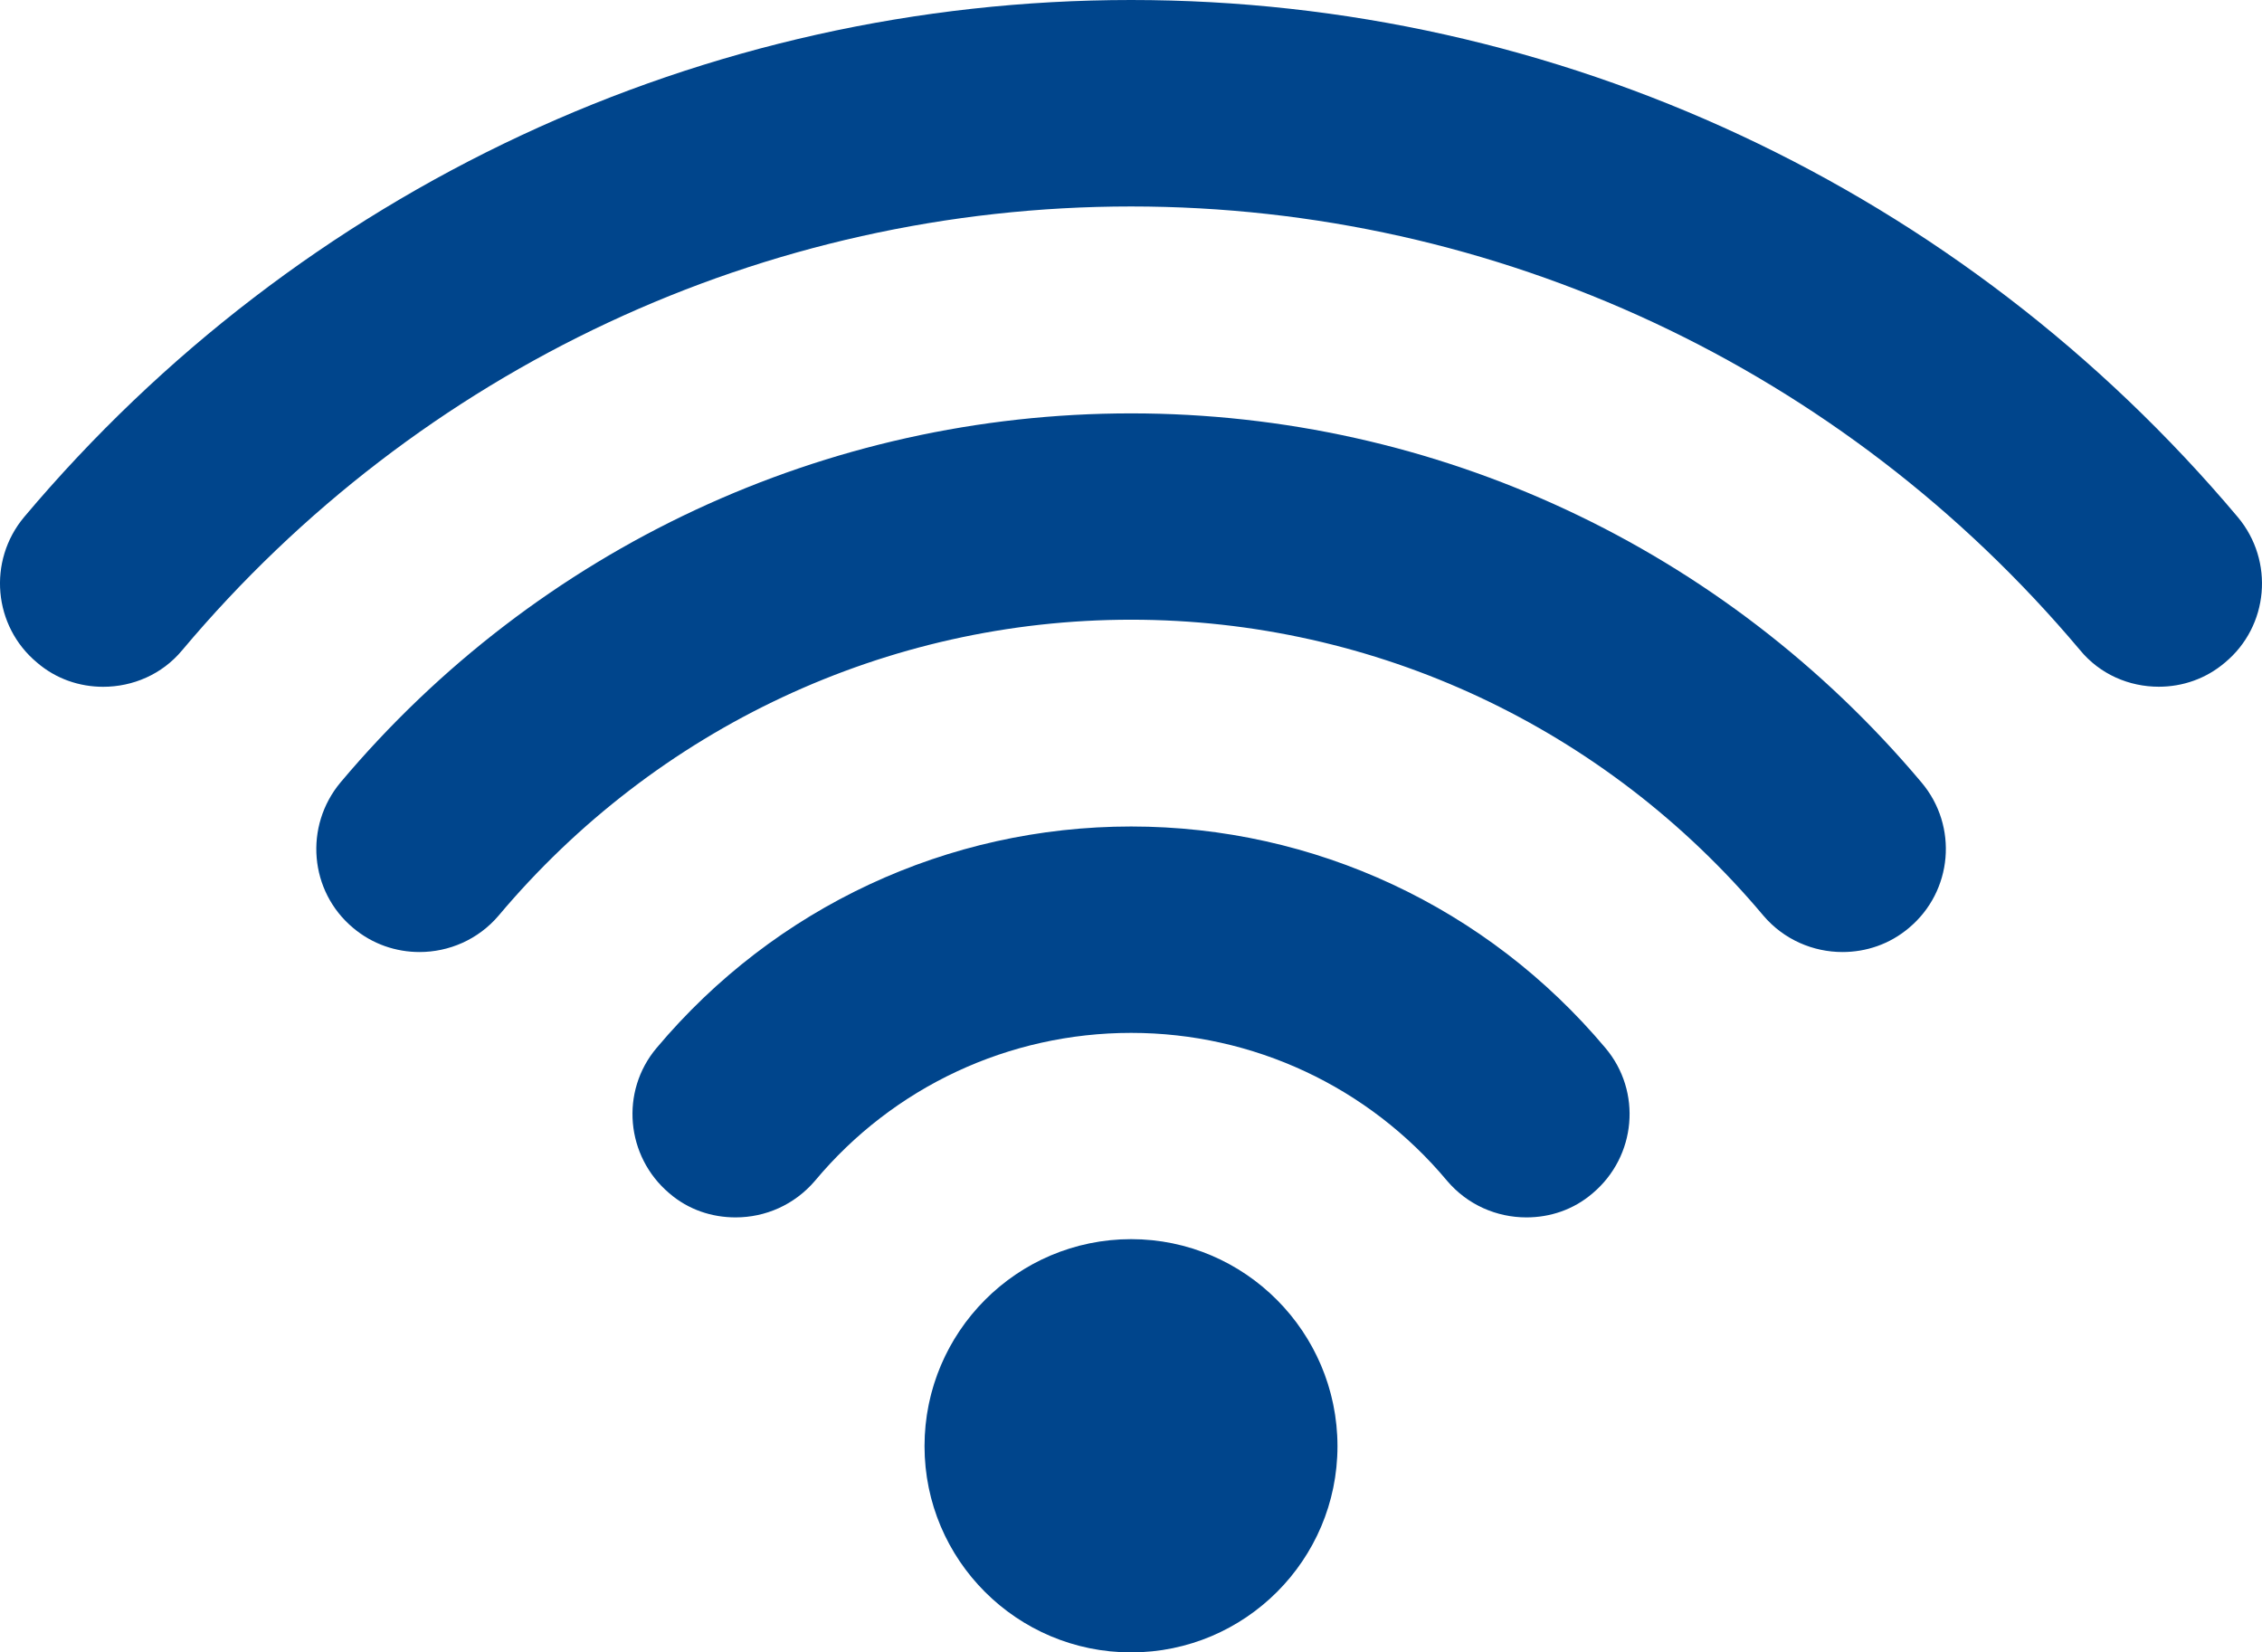 <!-- Generator: Adobe Illustrator 19.0.0, SVG Export Plug-In  -->
<svg version="1.1"
	 xmlns="http://www.w3.org/2000/svg" xmlns:xlink="http://www.w3.org/1999/xlink" xmlns:a="http://ns.adobe.com/AdobeSVGViewerExtensions/3.0/"
	 x="0px" y="0px" width="34.826px" height="25.442px" viewBox="0 0 34.826 25.442"
	 style="enable-background:new 0 0 34.826 25.442;" xml:space="preserve">
<style type="text/css">
	.st0{fill-rule:evenodd;clip-rule:evenodd;fill:#00458C;}
</style>
<defs>
</defs>
<path id="XMLID_21_" class="st0" d="M17.415,19.08c-1.758,0-3.181,1.432-3.181,3.187c0,1.753,1.423,3.176,3.181,3.176
	c1.753,0,3.177-1.423,3.177-3.176C20.591,20.512,19.167,19.08,17.415,19.08L17.415,19.08z M34.454,7.963
	C30.198,2.906,23.987,0,17.415,0C10.839,0,4.627,2.906,0.37,7.963c-0.563,0.675-0.474,1.678,0.2,2.239
	c0.292,0.252,0.655,0.373,1.018,0.373c0.455,0,0.906-0.189,1.216-0.562c3.65-4.345,8.973-6.834,14.61-6.834
	c5.63,0,10.957,2.489,14.607,6.827c0.31,0.379,0.761,0.568,1.216,0.568c0.363,0,0.725-0.121,1.02-0.373
	C34.93,9.641,35.019,8.638,34.454,7.963L34.454,7.963z M17.415,6.365c-4.696,0-9.134,2.069-12.172,5.682
	c-0.563,0.674-0.481,1.676,0.193,2.24c0.299,0.252,0.662,0.372,1.024,0.372c0.449,0,0.901-0.189,1.217-0.561
	c2.433-2.894,5.979-4.556,9.738-4.556c3.756,0,7.302,1.661,9.734,4.556c0.316,0.372,0.768,0.561,1.217,0.561
	c0.362,0,0.725-0.118,1.025-0.372c0.673-0.564,0.761-1.566,0.192-2.24C26.545,8.434,22.108,6.365,17.415,6.365L17.415,6.365z
	 M17.415,12.726c-2.822,0-5.484,1.24-7.306,3.41c-0.564,0.669-0.475,1.669,0.195,2.237c0.295,0.255,0.657,0.372,1.021,0.372
	c0.458,0,0.904-0.191,1.223-0.564c1.21-1.45,2.988-2.277,4.867-2.277c1.877,0,3.653,0.827,4.864,2.277
	c0.316,0.373,0.766,0.564,1.222,0.564c0.362,0,0.724-0.117,1.02-0.372c0.673-0.568,0.761-1.568,0.196-2.237
	C22.895,13.967,20.233,12.726,17.415,12.726L17.415,12.726z M17.415,12.726"/>
</svg>